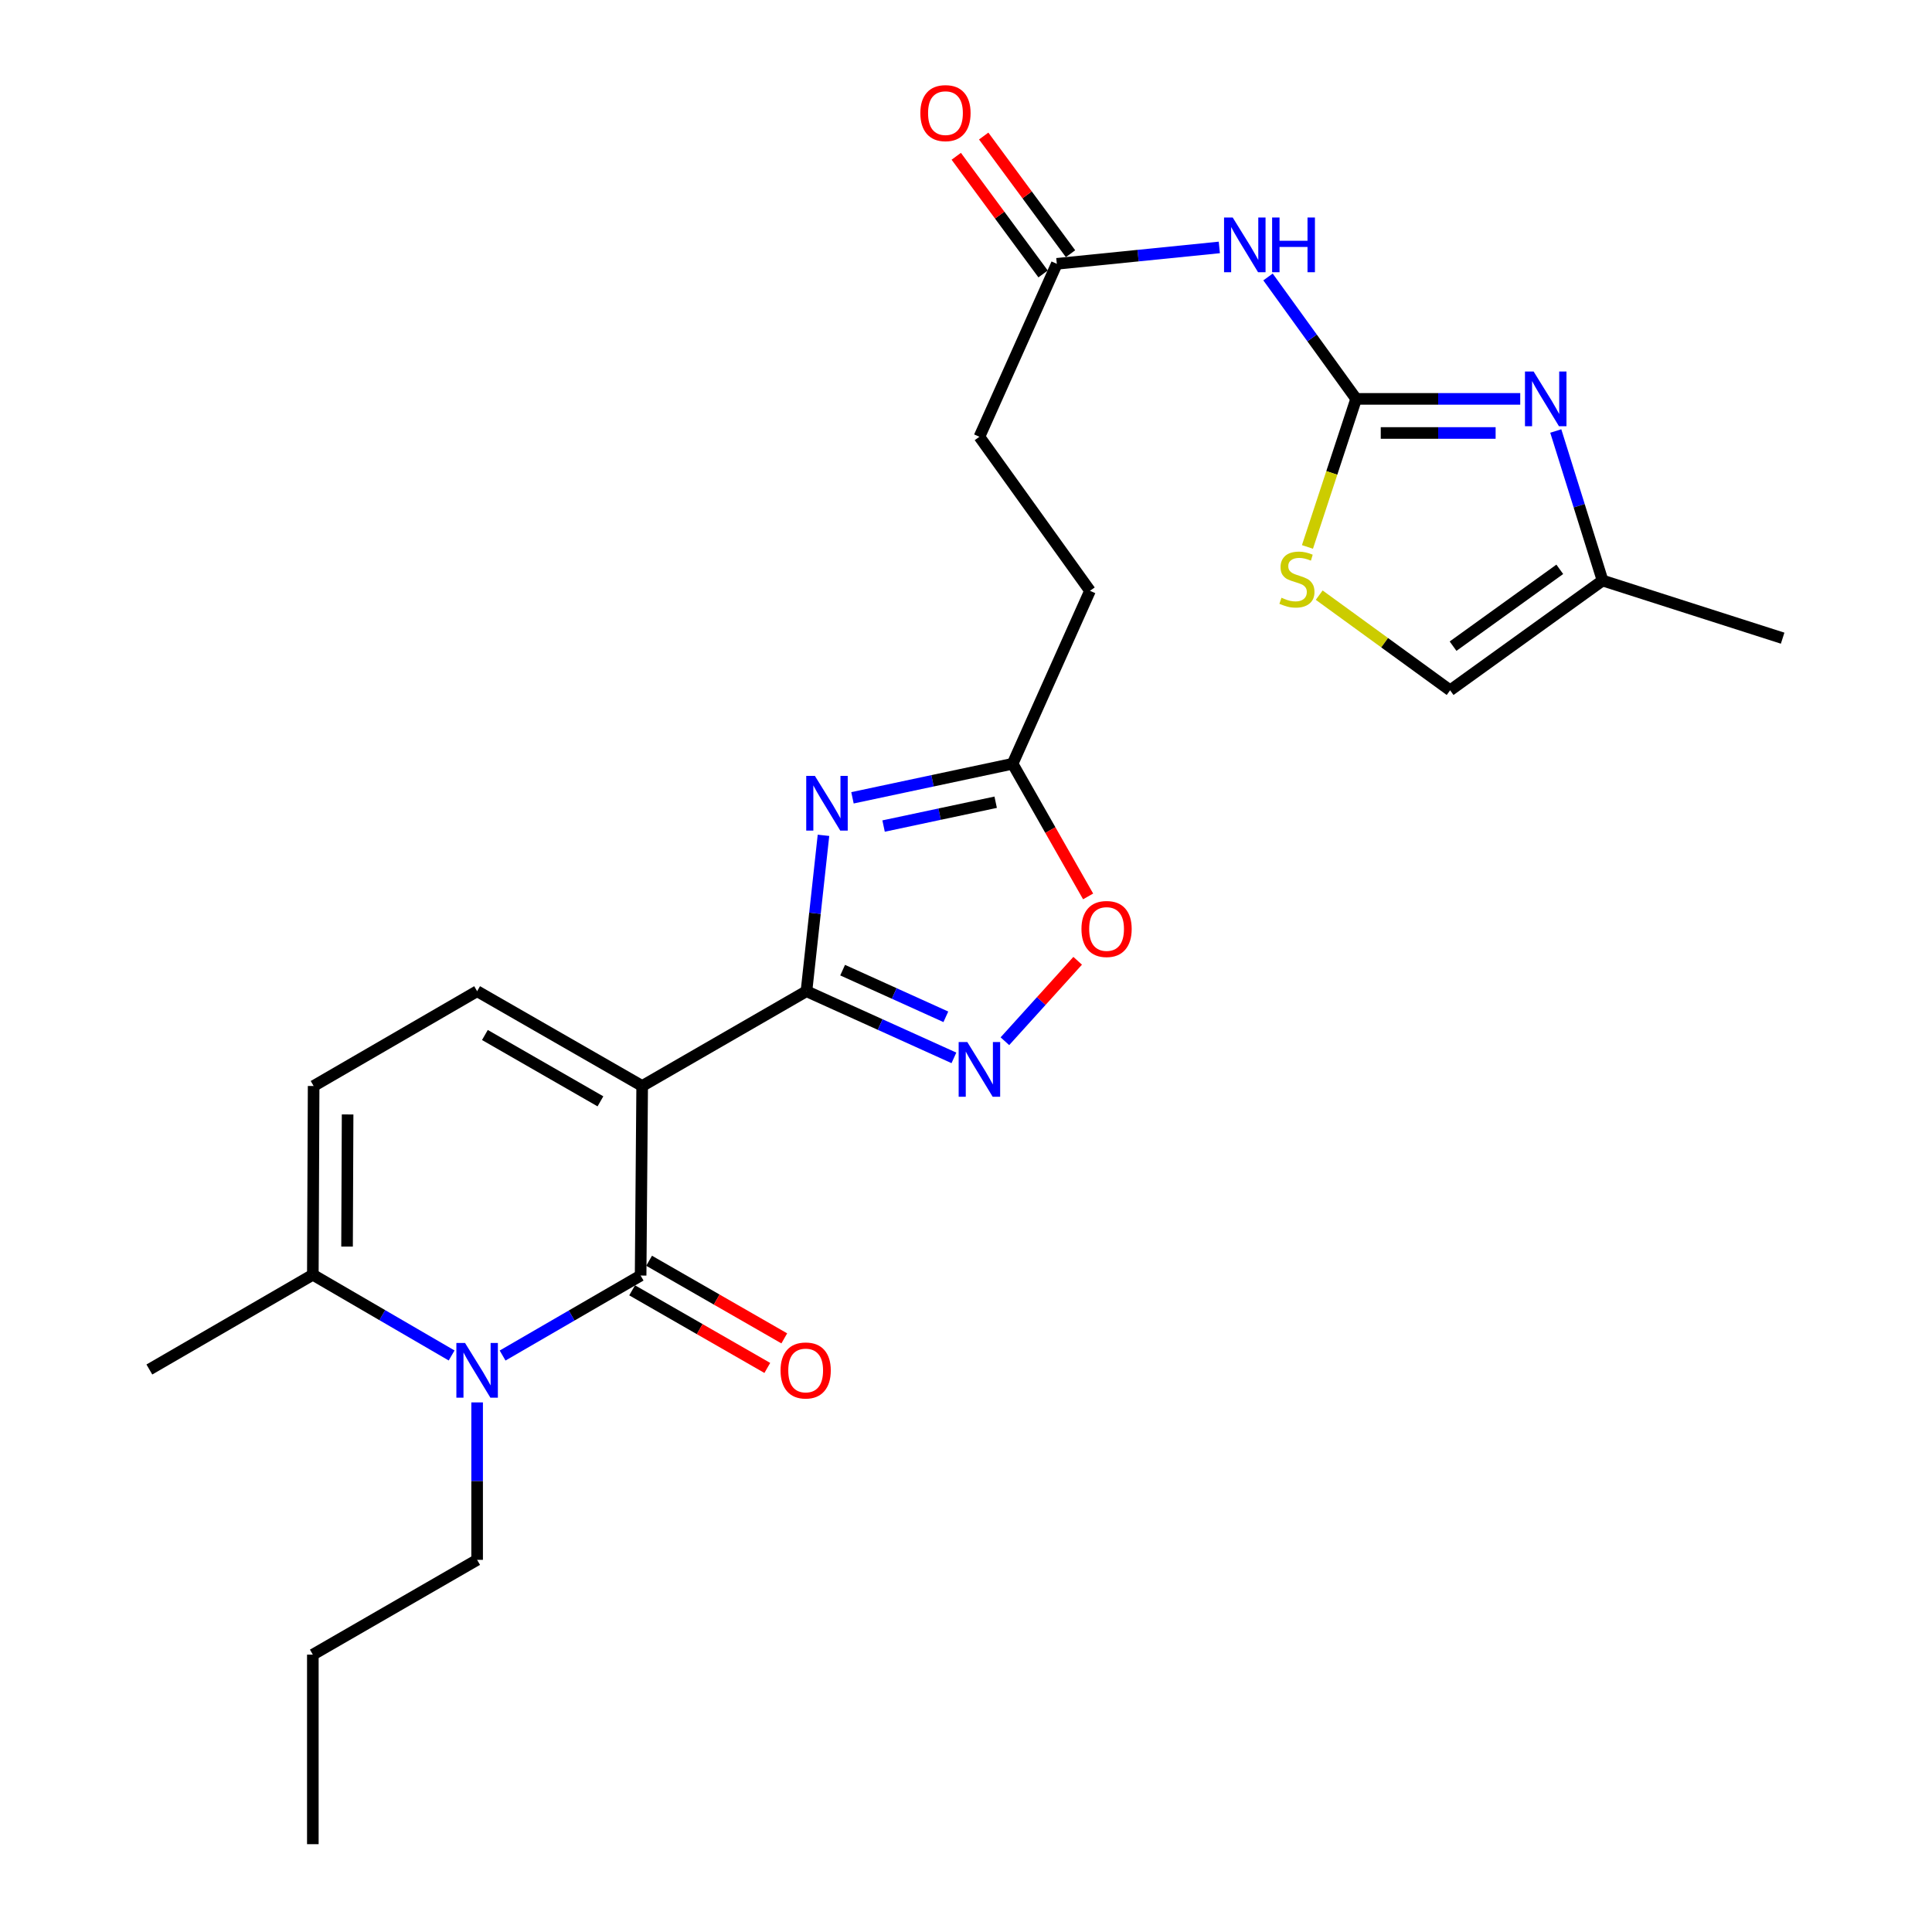 <?xml version='1.0' encoding='iso-8859-1'?>
<svg version='1.1' baseProfile='full'
              xmlns='http://www.w3.org/2000/svg'
                      xmlns:rdkit='http://www.rdkit.org/xml'
                      xmlns:xlink='http://www.w3.org/1999/xlink'
                  xml:space='preserve'
width='1000px' height='1000px' viewBox='0 0 1000 1000'>
<!-- END OF HEADER -->
<rect style='opacity:1.0;fill:#FFFFFF;stroke:none' width='1000' height='1000' x='0' y='0'> </rect>
<path class='bond-0' d='M 332.388,562.11 L 331.584,660.217' style='fill:none;fill-rule:evenodd;stroke:#000000;stroke-width:6px;stroke-linecap:butt;stroke-linejoin:miter;stroke-opacity:1' />
<path class='bond-1' d='M 332.388,562.11 L 417.424,513.048' style='fill:none;fill-rule:evenodd;stroke:#000000;stroke-width:6px;stroke-linecap:butt;stroke-linejoin:miter;stroke-opacity:1' />
<path class='bond-6' d='M 332.388,562.11 L 246.959,513.048' style='fill:none;fill-rule:evenodd;stroke:#000000;stroke-width:6px;stroke-linecap:butt;stroke-linejoin:miter;stroke-opacity:1' />
<path class='bond-6' d='M 310.784,570.055 L 250.984,535.711' style='fill:none;fill-rule:evenodd;stroke:#000000;stroke-width:6px;stroke-linecap:butt;stroke-linejoin:miter;stroke-opacity:1' />
<path class='bond-3' d='M 331.584,660.217 L 295.864,680.922' style='fill:none;fill-rule:evenodd;stroke:#000000;stroke-width:6px;stroke-linecap:butt;stroke-linejoin:miter;stroke-opacity:1' />
<path class='bond-3' d='M 295.864,680.922 L 260.144,701.627' style='fill:none;fill-rule:evenodd;stroke:#0000FF;stroke-width:6px;stroke-linecap:butt;stroke-linejoin:miter;stroke-opacity:1' />
<path class='bond-17' d='M 327.19,667.869 L 362.173,687.956' style='fill:none;fill-rule:evenodd;stroke:#000000;stroke-width:6px;stroke-linecap:butt;stroke-linejoin:miter;stroke-opacity:1' />
<path class='bond-17' d='M 362.173,687.956 L 397.156,708.044' style='fill:none;fill-rule:evenodd;stroke:#FF0000;stroke-width:6px;stroke-linecap:butt;stroke-linejoin:miter;stroke-opacity:1' />
<path class='bond-17' d='M 335.978,652.564 L 370.961,672.652' style='fill:none;fill-rule:evenodd;stroke:#000000;stroke-width:6px;stroke-linecap:butt;stroke-linejoin:miter;stroke-opacity:1' />
<path class='bond-17' d='M 370.961,672.652 L 405.944,692.739' style='fill:none;fill-rule:evenodd;stroke:#FF0000;stroke-width:6px;stroke-linecap:butt;stroke-linejoin:miter;stroke-opacity:1' />
<path class='bond-2' d='M 417.424,513.048 L 421.827,472.705' style='fill:none;fill-rule:evenodd;stroke:#000000;stroke-width:6px;stroke-linecap:butt;stroke-linejoin:miter;stroke-opacity:1' />
<path class='bond-2' d='M 421.827,472.705 L 426.231,432.362' style='fill:none;fill-rule:evenodd;stroke:#0000FF;stroke-width:6px;stroke-linecap:butt;stroke-linejoin:miter;stroke-opacity:1' />
<path class='bond-5' d='M 417.424,513.048 L 455.585,530.301' style='fill:none;fill-rule:evenodd;stroke:#000000;stroke-width:6px;stroke-linecap:butt;stroke-linejoin:miter;stroke-opacity:1' />
<path class='bond-5' d='M 455.585,530.301 L 493.746,547.555' style='fill:none;fill-rule:evenodd;stroke:#0000FF;stroke-width:6px;stroke-linecap:butt;stroke-linejoin:miter;stroke-opacity:1' />
<path class='bond-5' d='M 436.144,502.142 L 462.856,514.22' style='fill:none;fill-rule:evenodd;stroke:#000000;stroke-width:6px;stroke-linecap:butt;stroke-linejoin:miter;stroke-opacity:1' />
<path class='bond-5' d='M 462.856,514.22 L 489.568,526.298' style='fill:none;fill-rule:evenodd;stroke:#0000FF;stroke-width:6px;stroke-linecap:butt;stroke-linejoin:miter;stroke-opacity:1' />
<path class='bond-10' d='M 441.239,412.949 L 482.679,404.135' style='fill:none;fill-rule:evenodd;stroke:#0000FF;stroke-width:6px;stroke-linecap:butt;stroke-linejoin:miter;stroke-opacity:1' />
<path class='bond-10' d='M 482.679,404.135 L 524.12,395.322' style='fill:none;fill-rule:evenodd;stroke:#000000;stroke-width:6px;stroke-linecap:butt;stroke-linejoin:miter;stroke-opacity:1' />
<path class='bond-10' d='M 457.342,427.567 L 486.35,421.398' style='fill:none;fill-rule:evenodd;stroke:#0000FF;stroke-width:6px;stroke-linecap:butt;stroke-linejoin:miter;stroke-opacity:1' />
<path class='bond-10' d='M 486.35,421.398 L 515.359,415.228' style='fill:none;fill-rule:evenodd;stroke:#000000;stroke-width:6px;stroke-linecap:butt;stroke-linejoin:miter;stroke-opacity:1' />
<path class='bond-21' d='M 246.959,725.883 L 246.959,766.629' style='fill:none;fill-rule:evenodd;stroke:#0000FF;stroke-width:6px;stroke-linecap:butt;stroke-linejoin:miter;stroke-opacity:1' />
<path class='bond-21' d='M 246.959,766.629 L 246.959,807.376' style='fill:none;fill-rule:evenodd;stroke:#000000;stroke-width:6px;stroke-linecap:butt;stroke-linejoin:miter;stroke-opacity:1' />
<path class='bond-26' d='M 233.76,701.592 L 197.841,680.698' style='fill:none;fill-rule:evenodd;stroke:#0000FF;stroke-width:6px;stroke-linecap:butt;stroke-linejoin:miter;stroke-opacity:1' />
<path class='bond-26' d='M 197.841,680.698 L 161.923,659.805' style='fill:none;fill-rule:evenodd;stroke:#000000;stroke-width:6px;stroke-linecap:butt;stroke-linejoin:miter;stroke-opacity:1' />
<path class='bond-4' d='M 701.939,206.463 L 679.13,174.911' style='fill:none;fill-rule:evenodd;stroke:#000000;stroke-width:6px;stroke-linecap:butt;stroke-linejoin:miter;stroke-opacity:1' />
<path class='bond-4' d='M 679.13,174.911 L 656.321,143.36' style='fill:none;fill-rule:evenodd;stroke:#0000FF;stroke-width:6px;stroke-linecap:butt;stroke-linejoin:miter;stroke-opacity:1' />
<path class='bond-7' d='M 701.939,206.463 L 744.405,206.463' style='fill:none;fill-rule:evenodd;stroke:#000000;stroke-width:6px;stroke-linecap:butt;stroke-linejoin:miter;stroke-opacity:1' />
<path class='bond-7' d='M 744.405,206.463 L 786.871,206.463' style='fill:none;fill-rule:evenodd;stroke:#0000FF;stroke-width:6px;stroke-linecap:butt;stroke-linejoin:miter;stroke-opacity:1' />
<path class='bond-7' d='M 714.678,224.111 L 744.405,224.111' style='fill:none;fill-rule:evenodd;stroke:#000000;stroke-width:6px;stroke-linecap:butt;stroke-linejoin:miter;stroke-opacity:1' />
<path class='bond-7' d='M 744.405,224.111 L 774.131,224.111' style='fill:none;fill-rule:evenodd;stroke:#0000FF;stroke-width:6px;stroke-linecap:butt;stroke-linejoin:miter;stroke-opacity:1' />
<path class='bond-11' d='M 701.939,206.463 L 689.339,244.778' style='fill:none;fill-rule:evenodd;stroke:#000000;stroke-width:6px;stroke-linecap:butt;stroke-linejoin:miter;stroke-opacity:1' />
<path class='bond-11' d='M 689.339,244.778 L 676.739,283.094' style='fill:none;fill-rule:evenodd;stroke:#CCCC00;stroke-width:6px;stroke-linecap:butt;stroke-linejoin:miter;stroke-opacity:1' />
<path class='bond-12' d='M 520.135,538.937 L 538.967,518.118' style='fill:none;fill-rule:evenodd;stroke:#0000FF;stroke-width:6px;stroke-linecap:butt;stroke-linejoin:miter;stroke-opacity:1' />
<path class='bond-12' d='M 538.967,518.118 L 557.8,497.3' style='fill:none;fill-rule:evenodd;stroke:#FF0000;stroke-width:6px;stroke-linecap:butt;stroke-linejoin:miter;stroke-opacity:1' />
<path class='bond-13' d='M 246.959,513.048 L 162.334,562.11' style='fill:none;fill-rule:evenodd;stroke:#000000;stroke-width:6px;stroke-linecap:butt;stroke-linejoin:miter;stroke-opacity:1' />
<path class='bond-14' d='M 805.267,223.086 L 817.378,261.783' style='fill:none;fill-rule:evenodd;stroke:#0000FF;stroke-width:6px;stroke-linecap:butt;stroke-linejoin:miter;stroke-opacity:1' />
<path class='bond-14' d='M 817.378,261.783 L 829.488,300.481' style='fill:none;fill-rule:evenodd;stroke:#000000;stroke-width:6px;stroke-linecap:butt;stroke-linejoin:miter;stroke-opacity:1' />
<path class='bond-8' d='M 631.121,128.07 L 589.063,132.313' style='fill:none;fill-rule:evenodd;stroke:#0000FF;stroke-width:6px;stroke-linecap:butt;stroke-linejoin:miter;stroke-opacity:1' />
<path class='bond-8' d='M 589.063,132.313 L 547.004,136.555' style='fill:none;fill-rule:evenodd;stroke:#000000;stroke-width:6px;stroke-linecap:butt;stroke-linejoin:miter;stroke-opacity:1' />
<path class='bond-9' d='M 161.923,659.805 L 162.334,562.11' style='fill:none;fill-rule:evenodd;stroke:#000000;stroke-width:6px;stroke-linecap:butt;stroke-linejoin:miter;stroke-opacity:1' />
<path class='bond-9' d='M 179.633,645.225 L 179.921,576.839' style='fill:none;fill-rule:evenodd;stroke:#000000;stroke-width:6px;stroke-linecap:butt;stroke-linejoin:miter;stroke-opacity:1' />
<path class='bond-22' d='M 161.923,659.805 L 77.308,708.848' style='fill:none;fill-rule:evenodd;stroke:#000000;stroke-width:6px;stroke-linecap:butt;stroke-linejoin:miter;stroke-opacity:1' />
<path class='bond-19' d='M 524.12,395.322 L 564.182,305.805' style='fill:none;fill-rule:evenodd;stroke:#000000;stroke-width:6px;stroke-linecap:butt;stroke-linejoin:miter;stroke-opacity:1' />
<path class='bond-27' d='M 524.12,395.322 L 543.664,429.652' style='fill:none;fill-rule:evenodd;stroke:#000000;stroke-width:6px;stroke-linecap:butt;stroke-linejoin:miter;stroke-opacity:1' />
<path class='bond-27' d='M 543.664,429.652 L 563.209,463.983' style='fill:none;fill-rule:evenodd;stroke:#FF0000;stroke-width:6px;stroke-linecap:butt;stroke-linejoin:miter;stroke-opacity:1' />
<path class='bond-16' d='M 682.819,308.048 L 716.7,332.673' style='fill:none;fill-rule:evenodd;stroke:#CCCC00;stroke-width:6px;stroke-linecap:butt;stroke-linejoin:miter;stroke-opacity:1' />
<path class='bond-16' d='M 716.7,332.673 L 750.58,357.299' style='fill:none;fill-rule:evenodd;stroke:#000000;stroke-width:6px;stroke-linecap:butt;stroke-linejoin:miter;stroke-opacity:1' />
<path class='bond-23' d='M 829.488,300.481 L 922.692,330.316' style='fill:none;fill-rule:evenodd;stroke:#000000;stroke-width:6px;stroke-linecap:butt;stroke-linejoin:miter;stroke-opacity:1' />
<path class='bond-28' d='M 829.488,300.481 L 750.58,357.299' style='fill:none;fill-rule:evenodd;stroke:#000000;stroke-width:6px;stroke-linecap:butt;stroke-linejoin:miter;stroke-opacity:1' />
<path class='bond-28' d='M 807.34,294.681 L 752.104,334.454' style='fill:none;fill-rule:evenodd;stroke:#000000;stroke-width:6px;stroke-linecap:butt;stroke-linejoin:miter;stroke-opacity:1' />
<path class='bond-15' d='M 547.004,136.555 L 506.942,226.082' style='fill:none;fill-rule:evenodd;stroke:#000000;stroke-width:6px;stroke-linecap:butt;stroke-linejoin:miter;stroke-opacity:1' />
<path class='bond-18' d='M 554.104,131.315 L 531.63,100.866' style='fill:none;fill-rule:evenodd;stroke:#000000;stroke-width:6px;stroke-linecap:butt;stroke-linejoin:miter;stroke-opacity:1' />
<path class='bond-18' d='M 531.63,100.866 L 509.156,70.416' style='fill:none;fill-rule:evenodd;stroke:#FF0000;stroke-width:6px;stroke-linecap:butt;stroke-linejoin:miter;stroke-opacity:1' />
<path class='bond-18' d='M 539.904,141.795 L 517.43,111.346' style='fill:none;fill-rule:evenodd;stroke:#000000;stroke-width:6px;stroke-linecap:butt;stroke-linejoin:miter;stroke-opacity:1' />
<path class='bond-18' d='M 517.43,111.346 L 494.956,80.897' style='fill:none;fill-rule:evenodd;stroke:#FF0000;stroke-width:6px;stroke-linecap:butt;stroke-linejoin:miter;stroke-opacity:1' />
<path class='bond-20' d='M 564.182,305.805 L 506.942,226.082' style='fill:none;fill-rule:evenodd;stroke:#000000;stroke-width:6px;stroke-linecap:butt;stroke-linejoin:miter;stroke-opacity:1' />
<path class='bond-24' d='M 246.959,807.376 L 161.923,856.439' style='fill:none;fill-rule:evenodd;stroke:#000000;stroke-width:6px;stroke-linecap:butt;stroke-linejoin:miter;stroke-opacity:1' />
<path class='bond-25' d='M 161.923,856.439 L 161.923,954.545' style='fill:none;fill-rule:evenodd;stroke:#000000;stroke-width:6px;stroke-linecap:butt;stroke-linejoin:miter;stroke-opacity:1' />
<path  class='atom-3' d='M 421.783 401.595
L 431.063 416.595
Q 431.983 418.075, 433.463 420.755
Q 434.943 423.435, 435.023 423.595
L 435.023 401.595
L 438.783 401.595
L 438.783 429.915
L 434.903 429.915
L 424.943 413.515
Q 423.783 411.595, 422.543 409.395
Q 421.343 407.195, 420.983 406.515
L 420.983 429.915
L 417.303 429.915
L 417.303 401.595
L 421.783 401.595
' fill='#0000FF'/>
<path  class='atom-4' d='M 240.699 695.11
L 249.979 710.11
Q 250.899 711.59, 252.379 714.27
Q 253.859 716.95, 253.939 717.11
L 253.939 695.11
L 257.699 695.11
L 257.699 723.43
L 253.819 723.43
L 243.859 707.03
Q 242.699 705.11, 241.459 702.91
Q 240.259 700.71, 239.899 700.03
L 239.899 723.43
L 236.219 723.43
L 236.219 695.11
L 240.699 695.11
' fill='#0000FF'/>
<path  class='atom-6' d='M 500.682 539.362
L 509.962 554.362
Q 510.882 555.842, 512.362 558.522
Q 513.842 561.202, 513.922 561.362
L 513.922 539.362
L 517.682 539.362
L 517.682 567.682
L 513.802 567.682
L 503.842 551.282
Q 502.682 549.362, 501.442 547.162
Q 500.242 544.962, 499.882 544.282
L 499.882 567.682
L 496.202 567.682
L 496.202 539.362
L 500.682 539.362
' fill='#0000FF'/>
<path  class='atom-8' d='M 793.804 192.303
L 803.084 207.303
Q 804.004 208.783, 805.484 211.463
Q 806.964 214.143, 807.044 214.303
L 807.044 192.303
L 810.804 192.303
L 810.804 220.623
L 806.924 220.623
L 796.964 204.223
Q 795.804 202.303, 794.564 200.103
Q 793.364 197.903, 793.004 197.223
L 793.004 220.623
L 789.324 220.623
L 789.324 192.303
L 793.804 192.303
' fill='#0000FF'/>
<path  class='atom-9' d='M 638.046 112.581
L 647.326 127.581
Q 648.246 129.061, 649.726 131.741
Q 651.206 134.421, 651.286 134.581
L 651.286 112.581
L 655.046 112.581
L 655.046 140.901
L 651.166 140.901
L 641.206 124.501
Q 640.046 122.581, 638.806 120.381
Q 637.606 118.181, 637.246 117.501
L 637.246 140.901
L 633.566 140.901
L 633.566 112.581
L 638.046 112.581
' fill='#0000FF'/>
<path  class='atom-9' d='M 658.446 112.581
L 662.286 112.581
L 662.286 124.621
L 676.766 124.621
L 676.766 112.581
L 680.606 112.581
L 680.606 140.901
L 676.766 140.901
L 676.766 127.821
L 662.286 127.821
L 662.286 140.901
L 658.446 140.901
L 658.446 112.581
' fill='#0000FF'/>
<path  class='atom-12' d='M 663.289 309.387
Q 663.609 309.507, 664.929 310.067
Q 666.249 310.627, 667.689 310.987
Q 669.169 311.307, 670.609 311.307
Q 673.289 311.307, 674.849 310.027
Q 676.409 308.707, 676.409 306.427
Q 676.409 304.867, 675.609 303.907
Q 674.849 302.947, 673.649 302.427
Q 672.449 301.907, 670.449 301.307
Q 667.929 300.547, 666.409 299.827
Q 664.929 299.107, 663.849 297.587
Q 662.809 296.067, 662.809 293.507
Q 662.809 289.947, 665.209 287.747
Q 667.649 285.547, 672.449 285.547
Q 675.729 285.547, 679.449 287.107
L 678.529 290.187
Q 675.129 288.787, 672.569 288.787
Q 669.809 288.787, 668.289 289.947
Q 666.769 291.067, 666.809 293.027
Q 666.809 294.547, 667.569 295.467
Q 668.369 296.387, 669.489 296.907
Q 670.649 297.427, 672.569 298.027
Q 675.129 298.827, 676.649 299.627
Q 678.169 300.427, 679.249 302.067
Q 680.369 303.667, 680.369 306.427
Q 680.369 310.347, 677.729 312.467
Q 675.129 314.547, 670.769 314.547
Q 668.249 314.547, 666.329 313.987
Q 664.449 313.467, 662.209 312.547
L 663.289 309.387
' fill='#CCCC00'/>
<path  class='atom-13' d='M 559.761 480.841
Q 559.761 474.041, 563.121 470.241
Q 566.481 466.441, 572.761 466.441
Q 579.041 466.441, 582.401 470.241
Q 585.761 474.041, 585.761 480.841
Q 585.761 487.721, 582.361 491.641
Q 578.961 495.521, 572.761 495.521
Q 566.521 495.521, 563.121 491.641
Q 559.761 487.761, 559.761 480.841
M 572.761 492.321
Q 577.081 492.321, 579.401 489.441
Q 581.761 486.521, 581.761 480.841
Q 581.761 475.281, 579.401 472.481
Q 577.081 469.641, 572.761 469.641
Q 568.441 469.641, 566.081 472.441
Q 563.761 475.241, 563.761 480.841
Q 563.761 486.561, 566.081 489.441
Q 568.441 492.321, 572.761 492.321
' fill='#FF0000'/>
<path  class='atom-18' d='M 404.013 709.35
Q 404.013 702.55, 407.373 698.75
Q 410.733 694.95, 417.013 694.95
Q 423.293 694.95, 426.653 698.75
Q 430.013 702.55, 430.013 709.35
Q 430.013 716.23, 426.613 720.15
Q 423.213 724.03, 417.013 724.03
Q 410.773 724.03, 407.373 720.15
Q 404.013 716.27, 404.013 709.35
M 417.013 720.83
Q 421.333 720.83, 423.653 717.95
Q 426.013 715.03, 426.013 709.35
Q 426.013 703.79, 423.653 700.99
Q 421.333 698.15, 417.013 698.15
Q 412.693 698.15, 410.333 700.95
Q 408.013 703.75, 408.013 709.35
Q 408.013 715.07, 410.333 717.95
Q 412.693 720.83, 417.013 720.83
' fill='#FF0000'/>
<path  class='atom-19' d='M 476.372 58.55
Q 476.372 51.75, 479.732 47.95
Q 483.092 44.15, 489.372 44.15
Q 495.652 44.15, 499.012 47.95
Q 502.372 51.75, 502.372 58.55
Q 502.372 65.43, 498.972 69.35
Q 495.572 73.23, 489.372 73.23
Q 483.132 73.23, 479.732 69.35
Q 476.372 65.47, 476.372 58.55
M 489.372 70.03
Q 493.692 70.03, 496.012 67.15
Q 498.372 64.23, 498.372 58.55
Q 498.372 52.99, 496.012 50.19
Q 493.692 47.35, 489.372 47.35
Q 485.052 47.35, 482.692 50.15
Q 480.372 52.95, 480.372 58.55
Q 480.372 64.27, 482.692 67.15
Q 485.052 70.03, 489.372 70.03
' fill='#FF0000'/>
</svg>
